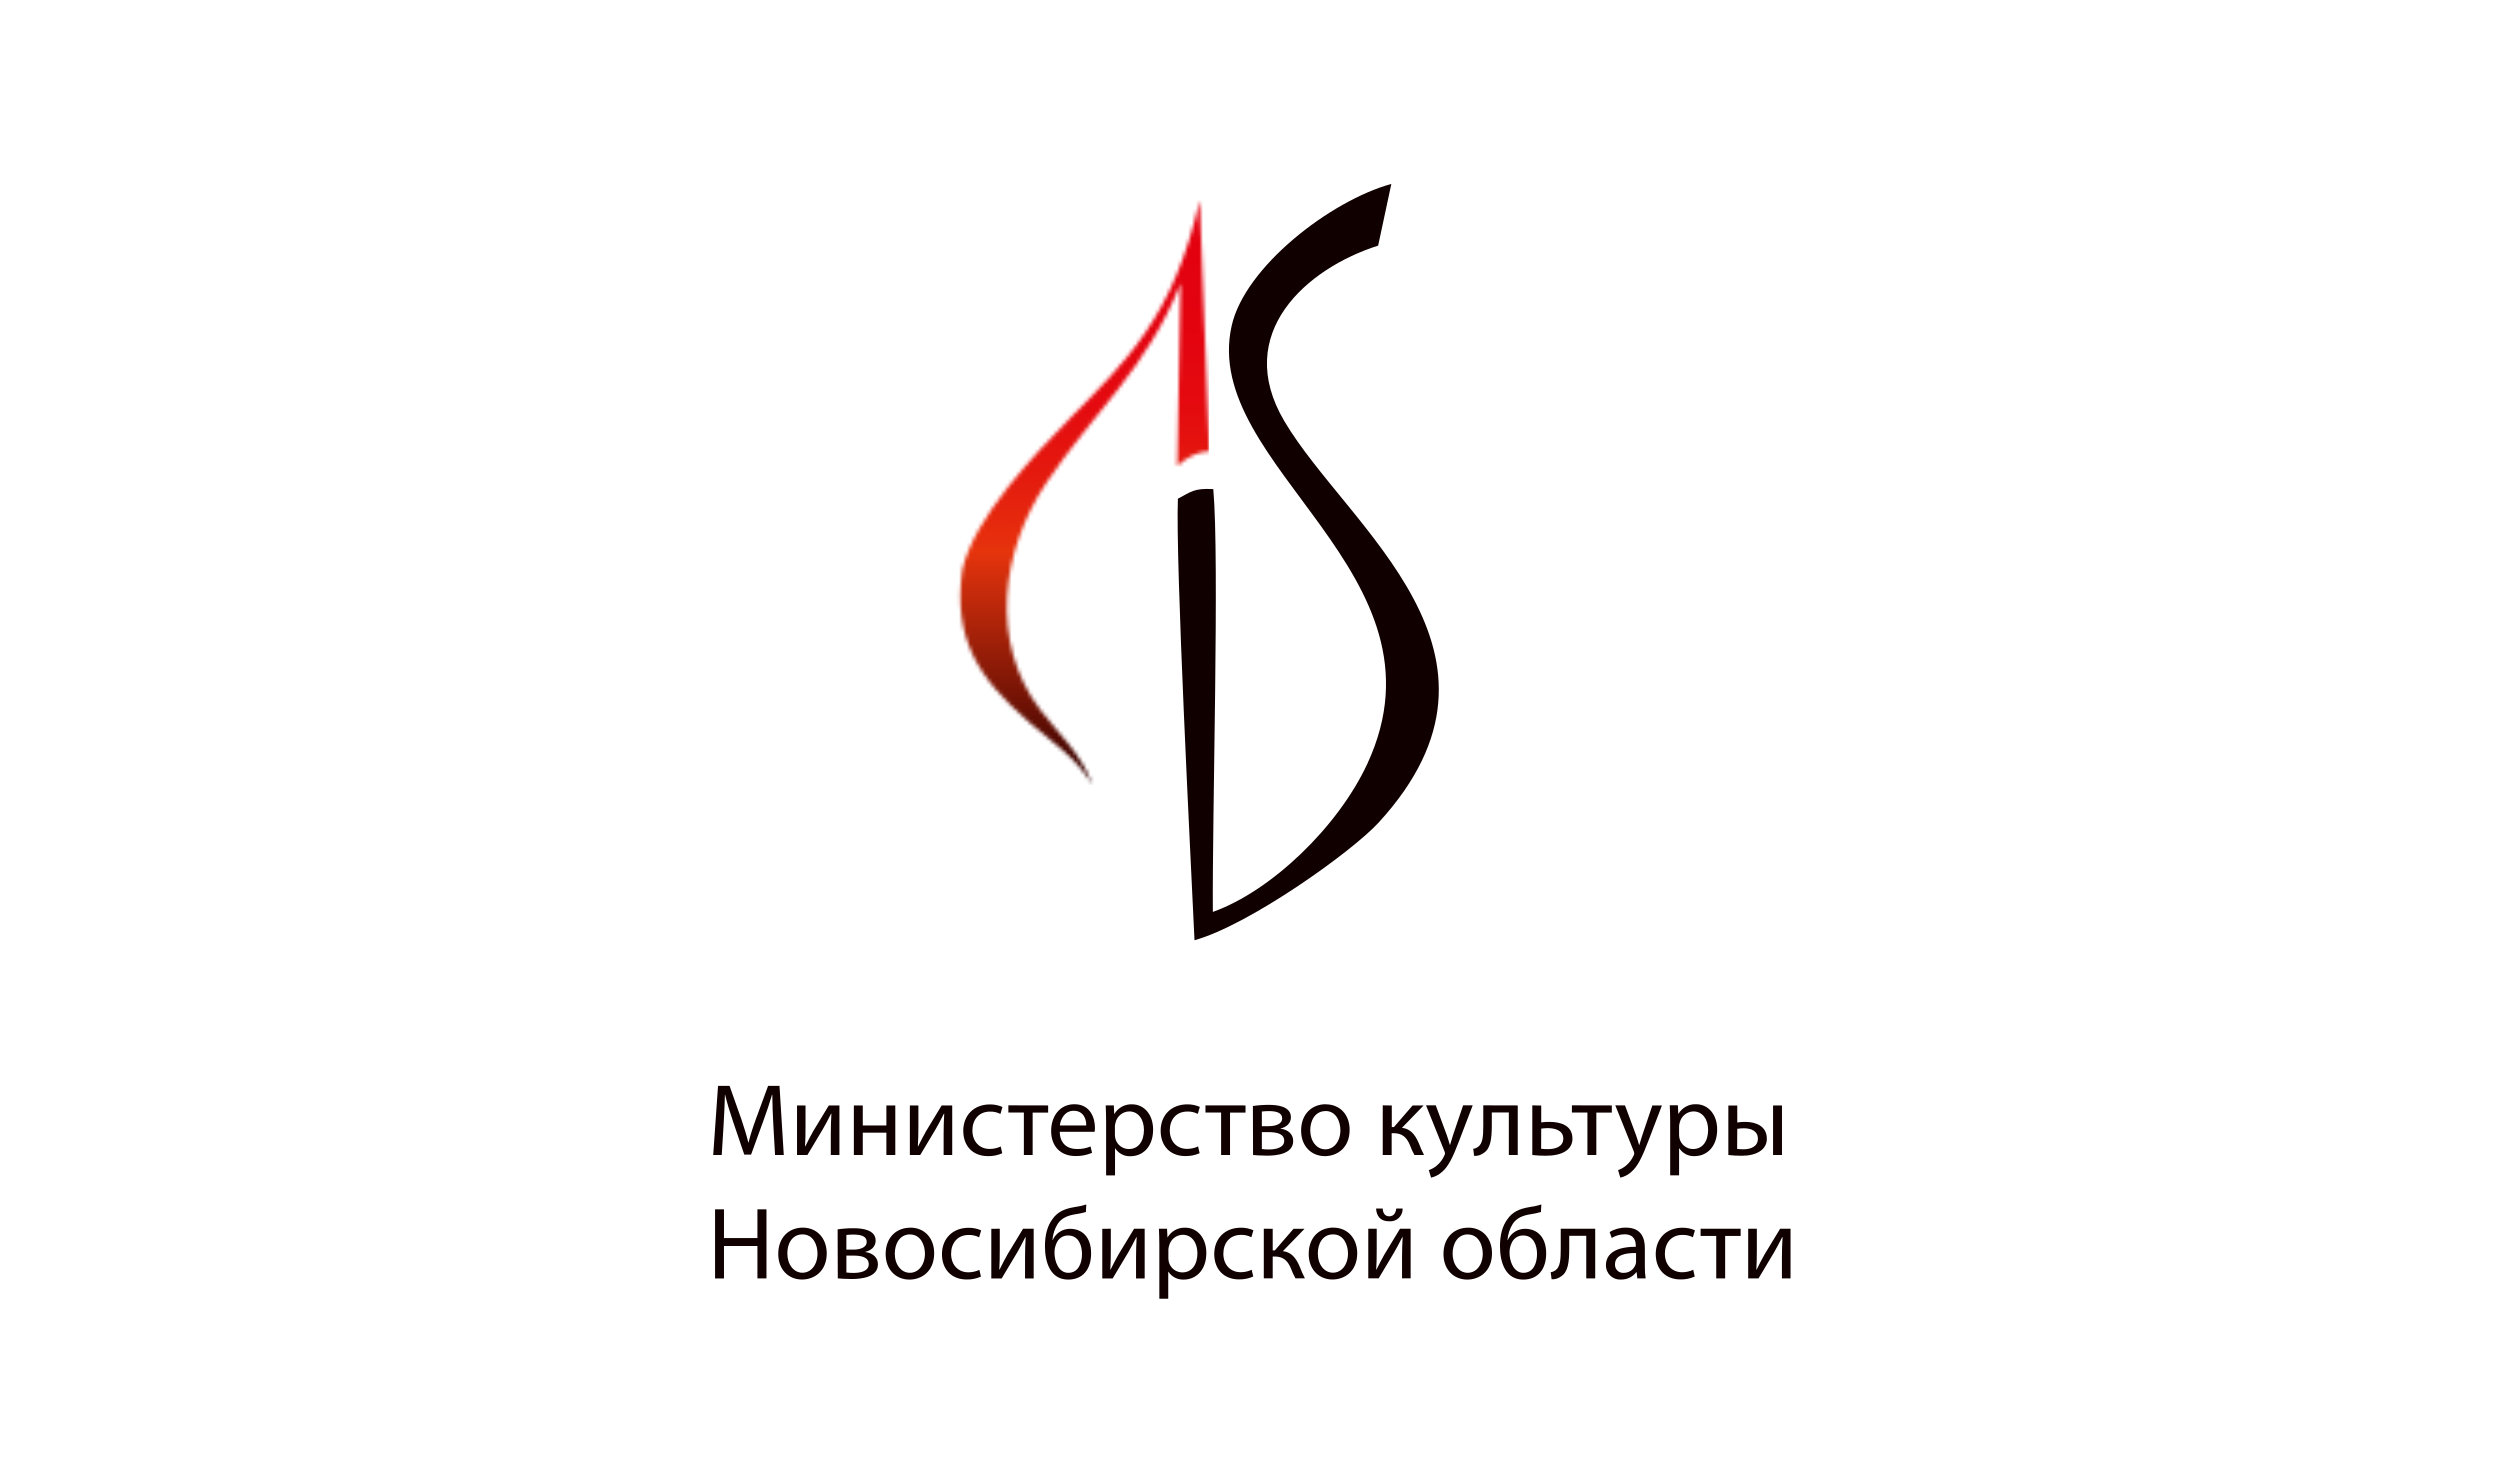 <?xml version="1.0" encoding="UTF-8"?> <svg xmlns="http://www.w3.org/2000/svg" width="666" height="394" viewBox="0 0 666 394" fill="none"><rect width="666" height="394" fill="white"></rect><path d="M465.716 327.337V340.561H468.473C469.894 338.238 471.341 335.702 472.6 333.651C473.366 332.315 473.936 331.243 474.787 329.549H474.873C474.762 331.685 474.702 332.8 474.702 334.962V340.561H477V327.337H474.226L470.099 334.145C469.248 335.676 468.763 336.604 467.971 338.212H467.886C467.997 336.332 468.022 335.021 468.022 332.911V327.337H465.716ZM453.037 327.337V329.252H457.206V340.561H459.581V329.252H463.708V327.337H453.037ZM451.071 338.272C450.147 338.705 449.138 338.929 448.118 338.927C445.488 338.927 443.523 337.038 443.523 333.983C443.523 331.217 445.165 328.979 448.194 328.979C449.164 328.942 450.126 329.159 450.986 329.609L451.53 327.745C450.479 327.285 449.342 327.053 448.194 327.065C443.88 327.065 441.089 330.017 441.089 334.085C441.089 338.153 443.684 340.842 447.675 340.842C448.984 340.868 450.283 340.606 451.479 340.076L451.071 338.272ZM435.847 336.11C435.839 336.371 435.793 336.629 435.711 336.876C435.481 337.537 435.048 338.108 434.472 338.506C433.897 338.903 433.21 339.108 432.511 339.089C432.205 339.109 431.898 339.064 431.612 338.955C431.325 338.847 431.065 338.678 430.85 338.46C430.634 338.242 430.468 337.98 430.363 337.692C430.257 337.404 430.215 337.097 430.239 336.791C430.239 334.238 433.226 333.762 435.847 333.813V336.11ZM438.4 340.561C438.24 339.514 438.169 338.455 438.187 337.395V332.451C438.187 329.796 437.2 327.039 433.158 327.039C431.627 327.017 430.121 327.423 428.809 328.213L429.362 329.796C430.387 329.167 431.564 328.829 432.766 328.818C435.472 328.818 435.77 330.783 435.77 331.873V332.145C430.664 332.145 427.822 333.847 427.822 337.064C427.816 337.585 427.918 338.102 428.122 338.583C428.327 339.063 428.628 339.495 429.008 339.853C429.388 340.21 429.838 340.485 430.33 340.66C430.821 340.834 431.344 340.905 431.864 340.867C432.646 340.885 433.42 340.716 434.123 340.374C434.827 340.032 435.438 339.527 435.906 338.902H435.991L436.187 340.561H438.4ZM415.781 327.337V332.664C415.781 335.617 415.636 337.481 414.411 338.383C414.023 338.664 413.574 338.851 413.1 338.927L413.347 340.808C414.296 340.856 415.229 340.553 415.968 339.957C417.67 338.834 418.044 336.349 418.044 332.63V329.226H422.58V340.561H424.963V327.337H415.781ZM409.467 334.077C409.467 336.51 408.479 339.08 405.833 339.08C403.186 339.08 402.14 335.94 402.14 333.753C402.117 332.774 402.343 331.805 402.795 330.937C403.066 330.382 403.491 329.917 404.019 329.597C404.547 329.277 405.156 329.116 405.773 329.132C408.616 329.115 409.467 331.898 409.467 334.077ZM410.615 320.878C409.543 321.211 408.444 321.45 407.331 321.593C404.778 322.027 402.931 322.878 401.646 324.707C400.225 326.562 399.595 329.022 399.595 332.026C399.595 336.425 401.127 340.884 405.773 340.884C409.654 340.884 411.9 338.204 411.9 333.889C411.9 329.575 409.518 327.354 406.267 327.354C405.295 327.35 404.344 327.629 403.529 328.158C402.714 328.687 402.071 329.443 401.68 330.332H401.595C401.712 328.778 402.209 327.276 403.042 325.958C404.054 324.512 405.595 323.805 407.739 323.473C408.674 323.343 409.599 323.144 410.505 322.878L410.615 320.878ZM391.043 328.86C393.885 328.86 395.009 331.702 395.009 333.966C395.009 336.944 393.307 339.072 390.992 339.072C388.677 339.072 386.975 336.885 386.975 333.966C386.975 331.464 388.201 328.843 391.043 328.843V328.86ZM391.103 327.056C387.435 327.056 384.542 329.609 384.542 334.077C384.542 338.255 387.299 340.884 390.881 340.884C394.081 340.884 397.468 338.748 397.468 333.855C397.468 329.822 394.898 327.039 391.103 327.039V327.056ZM366.586 321.95C366.697 323.831 367.624 325.354 370.032 325.354C370.501 325.4 370.975 325.346 371.421 325.195C371.868 325.043 372.277 324.798 372.621 324.476C372.965 324.153 373.236 323.761 373.416 323.326C373.596 322.89 373.682 322.421 373.666 321.95H371.964C371.828 323.15 371.275 324.027 370.1 324.027C368.926 324.027 368.399 323.125 368.356 321.95H366.586ZM364.51 327.328V340.553H367.275C368.696 338.229 370.143 335.693 371.394 333.643C372.16 332.307 372.738 331.234 373.581 329.541H373.666C373.555 331.677 373.504 332.792 373.504 334.953V340.553H375.793V327.337H372.96L368.832 334.145C367.982 335.676 367.488 336.604 366.697 338.212H366.62C366.731 336.332 366.756 335.021 366.756 332.911V327.337L364.51 327.328ZM355.149 328.835C357.983 328.835 359.106 331.677 359.106 333.94C359.106 336.919 357.404 339.046 355.089 339.046C352.775 339.046 351.073 336.859 351.073 333.94C351.039 331.464 352.273 328.843 355.089 328.843L355.149 328.835ZM355.2 327.031C351.541 327.031 348.639 329.583 348.639 334.051C348.639 338.229 351.405 340.859 354.979 340.859C358.178 340.859 361.565 338.723 361.565 333.83C361.531 329.822 358.961 327.039 355.166 327.039L355.2 327.031ZM336.674 327.328V340.553H339.048V334.732H339.516C341.754 334.732 342.988 335.719 343.882 337.855C344.218 338.787 344.63 339.689 345.116 340.553H347.626C347.089 339.509 346.615 338.435 346.205 337.336C345.167 334.953 343.882 333.532 341.754 333.311L347.524 327.354H344.597L339.627 333.098H339.048V327.354L336.674 327.328ZM333.449 338.263C332.526 338.699 331.517 338.923 330.496 338.919C327.875 338.919 325.901 337.03 325.901 333.975C325.901 331.209 327.543 328.971 330.581 328.971C331.548 328.933 332.508 329.15 333.364 329.6L333.908 327.737C332.86 327.277 331.726 327.045 330.581 327.056C326.258 327.056 323.476 330.009 323.476 334.077C323.476 338.144 326.071 340.833 330.062 340.833C331.368 340.859 332.663 340.597 333.857 340.067L333.449 338.263ZM311.256 332.902C311.269 332.57 311.326 332.241 311.426 331.924C311.614 331.094 312.074 330.351 312.732 329.812C313.39 329.272 314.209 328.968 315.059 328.945C317.612 328.945 318.991 331.209 318.991 333.864C318.991 336.893 317.519 338.97 314.974 338.97C314.144 338.971 313.338 338.695 312.684 338.184C312.03 337.673 311.566 336.958 311.366 336.153C311.301 335.831 311.264 335.503 311.256 335.174V332.902ZM308.847 345.99H311.221V338.808H311.281C311.722 339.476 312.329 340.018 313.042 340.382C313.754 340.745 314.549 340.919 315.349 340.884C318.463 340.884 321.365 338.536 321.365 333.779C321.365 329.762 318.957 327.056 315.757 327.056C314.816 327.016 313.883 327.233 313.055 327.683C312.228 328.132 311.538 328.798 311.06 329.609H311.009L310.898 327.337H308.737C308.788 328.596 308.847 329.958 308.847 331.66V345.99ZM293.649 327.354V340.578H296.414C297.836 338.255 299.282 335.719 300.542 333.668C301.308 332.332 301.878 331.26 302.729 329.566H302.805C302.695 331.702 302.644 332.817 302.644 334.979V340.578H304.941V327.337H302.125L297.997 334.145C297.146 335.676 296.661 336.604 295.861 338.212H295.785C295.895 336.332 295.921 335.021 295.921 332.911V327.337L293.649 327.354ZM288.245 334.077C288.245 336.51 287.258 339.08 284.603 339.08C281.948 339.08 280.918 335.94 280.918 333.753C280.896 332.774 281.121 331.805 281.573 330.937C281.844 330.382 282.269 329.917 282.797 329.597C283.326 329.277 283.935 329.116 284.552 329.132C287.394 329.115 288.245 331.898 288.245 334.077ZM289.385 320.878C288.316 321.21 287.22 321.449 286.109 321.593C283.556 322.027 281.71 322.878 280.425 324.707C279.004 326.562 278.374 329.022 278.374 332.026C278.374 336.425 279.906 340.884 284.552 340.884C288.432 340.884 290.67 338.204 290.67 333.889C290.67 329.575 288.296 327.354 285.045 327.354C284.073 327.351 283.121 327.631 282.305 328.16C281.489 328.689 280.845 329.444 280.45 330.332H280.374C280.487 328.777 280.984 327.274 281.82 325.958C282.833 324.512 284.373 323.805 286.518 323.473C287.453 323.343 288.377 323.144 289.283 322.878L289.385 320.878ZM264.086 327.354V340.578H266.843C268.264 338.255 269.711 335.719 270.97 333.668C271.736 332.332 272.306 331.26 273.157 329.566H273.242C273.132 331.702 273.072 332.817 273.072 334.979V340.578H275.37V327.337H272.545L268.417 334.145C267.566 335.676 267.081 336.604 266.29 338.212H266.205C266.315 336.332 266.341 335.021 266.341 332.911V327.337L264.086 327.354ZM260.912 338.289C259.989 338.724 258.98 338.948 257.959 338.944C255.338 338.944 253.372 337.055 253.372 334C253.372 331.234 255.015 328.996 258.044 328.996C259.013 328.959 259.976 329.176 260.835 329.626L261.38 327.762C260.328 327.302 259.192 327.07 258.044 327.082C253.73 327.082 250.938 330.034 250.938 334.102C250.938 338.17 253.491 340.859 257.525 340.859C258.831 340.886 260.127 340.625 261.32 340.093L260.912 338.289ZM242.446 328.86C245.279 328.86 246.403 331.702 246.403 333.966C246.403 336.944 244.701 339.072 242.386 339.072C240.071 339.072 238.369 336.885 238.369 333.966C238.369 331.464 239.603 328.843 242.446 328.843V328.86ZM242.497 327.056C238.837 327.056 235.936 329.609 235.936 334.077C235.936 338.255 238.701 340.884 242.275 340.884C245.475 340.884 248.862 338.748 248.862 333.855C248.862 329.822 246.292 327.039 242.497 327.039V327.056ZM225.477 334.485H227.23C229.519 334.485 231.434 334.894 231.434 336.808C231.434 338.723 229.034 339.106 227.417 339.106C226.769 339.114 226.121 339.077 225.477 338.995V334.485ZM225.477 328.996C226.096 328.923 226.718 328.886 227.341 328.886C229.741 328.886 230.889 329.515 230.889 330.826C230.889 332.383 229.06 332.902 227.281 332.902H225.469L225.477 328.996ZM223.188 340.561C223.903 340.621 225.435 340.731 226.907 340.731C229.46 340.731 233.876 340.289 233.876 336.817C233.876 334.911 232.455 333.813 230.515 333.54V333.489C232.021 333.158 233.272 332.145 233.272 330.511C233.272 327.558 229.613 327.201 227.4 327.201C225.977 327.194 224.554 327.294 223.145 327.499L223.188 340.561ZM213.827 328.843C216.67 328.843 217.784 331.685 217.784 333.949C217.784 336.927 216.082 339.055 213.768 339.055C211.453 339.055 209.751 336.868 209.751 333.949C209.7 331.464 210.934 328.843 213.776 328.843H213.827ZM213.878 327.039C210.219 327.039 207.326 329.592 207.326 334.06C207.326 338.238 210.083 340.867 213.666 340.867C216.857 340.867 220.244 338.731 220.244 333.838C220.193 329.822 217.631 327.039 213.827 327.039H213.878ZM190.494 322.163V340.578H192.868V331.932H201.778V340.561H204.186V322.163H201.778V329.822H192.868V322.163H190.494ZM472.345 294.506V307.696H474.719V294.489L472.345 294.506ZM462.806 300.71C463.394 300.619 463.989 300.574 464.584 300.574C466.388 300.574 468.303 301.229 468.303 303.365C468.303 305.501 466.303 306.173 464.474 306.173C463.905 306.173 463.337 306.138 462.772 306.071L462.806 300.71ZM460.432 294.506V307.696C461.61 307.827 462.795 307.892 463.98 307.892C465.733 307.892 467.861 307.586 469.307 306.36C469.758 305.991 470.117 305.522 470.355 304.991C470.592 304.459 470.703 303.879 470.677 303.297C470.677 300.046 467.809 298.872 464.967 298.872C464.243 298.856 463.519 298.91 462.806 299.033V294.523L460.432 294.506ZM447.309 300.038C447.322 299.705 447.38 299.376 447.48 299.059C447.668 298.229 448.128 297.486 448.786 296.947C449.444 296.408 450.263 296.103 451.113 296.081C453.666 296.081 455.045 298.344 455.045 300.999C455.045 304.029 453.573 306.105 451.028 306.105C450.199 306.105 449.393 305.828 448.739 305.318C448.086 304.807 447.621 304.093 447.42 303.288C447.355 302.966 447.318 302.639 447.309 302.31V300.038ZM444.935 313.1H447.309V305.918H447.369C447.81 306.585 448.417 307.128 449.13 307.491C449.842 307.855 450.637 308.028 451.437 307.994C454.551 307.994 457.453 305.646 457.453 300.889C457.453 296.872 455.045 294.166 451.845 294.166C450.904 294.126 449.971 294.343 449.143 294.792C448.316 295.242 447.626 295.908 447.148 296.719H447.097L446.986 294.447H444.825C444.884 295.706 444.935 297.076 444.935 298.77V313.1ZM430.315 294.464L435.209 306.65C435.295 306.85 435.35 307.062 435.37 307.279C435.339 307.481 435.276 307.676 435.183 307.858C434.722 308.892 434.029 309.807 433.158 310.53C432.537 311.052 431.824 311.453 431.056 311.713L431.652 313.73C432.754 313.476 433.772 312.939 434.604 312.173C436.247 310.751 437.421 308.428 439.14 303.893L442.74 294.489H440.187L437.566 302.25C437.242 303.212 436.962 304.216 436.715 305.016H436.655C436.443 304.216 436.111 303.178 435.804 302.31L432.902 294.489L430.315 294.464ZM418.759 294.464V296.378H422.886V307.696H425.261V296.404H429.388V294.489L418.759 294.464ZM410.581 300.667C411.145 300.582 411.713 300.537 412.283 300.531C414.053 300.531 416.462 301.025 416.462 303.322C416.462 305.62 414.138 306.131 412.334 306.131C411.74 306.132 411.146 306.098 410.556 306.028L410.581 300.667ZM408.207 294.464V307.696C409.388 307.827 410.576 307.892 411.764 307.892C413.704 307.892 416.019 307.586 417.5 306.36C417.95 305.995 418.311 305.531 418.553 305.005C418.795 304.478 418.912 303.902 418.895 303.322C418.895 299.799 415.747 298.872 412.768 298.872C412.037 298.857 411.305 298.903 410.581 299.008V294.523L408.207 294.464ZM395.145 294.464V299.791C395.145 302.744 395.009 304.607 393.775 305.509C393.388 305.794 392.938 305.981 392.464 306.054L392.711 307.935C393.662 307.983 394.598 307.68 395.34 307.084C397.042 305.96 397.417 303.476 397.417 299.757V296.353H401.952V307.696H404.327V294.489L395.145 294.464ZM379.895 294.464L384.788 306.65C384.875 306.85 384.929 307.062 384.95 307.279C384.923 307.482 384.859 307.678 384.763 307.858C384.305 308.894 383.611 309.809 382.737 310.53C382.119 311.055 381.405 311.457 380.636 311.713L381.24 313.73C382.339 313.474 383.354 312.937 384.184 312.173C385.826 310.751 387.001 308.428 388.72 303.893L392.328 294.464H389.775L387.145 302.225C386.822 303.186 386.55 304.19 386.295 304.99H386.235C386.022 304.19 385.69 303.152 385.384 302.284L382.482 294.464H379.895ZM368.364 294.464V307.696H370.739V301.876H371.207C373.445 301.876 374.679 302.863 375.581 304.999C375.914 305.93 376.324 306.832 376.806 307.696H379.359C378.819 306.655 378.344 305.581 377.938 304.48C376.9 302.097 375.615 300.676 373.479 300.455L379.248 294.498H376.321L371.351 300.242H370.773V294.498L368.364 294.464ZM353.115 295.97C355.957 295.97 357.081 298.812 357.081 301.076C357.081 304.054 355.379 306.182 353.064 306.182C350.749 306.182 349.047 303.995 349.047 301.076C349.047 298.616 350.273 295.995 353.115 295.995V295.97ZM353.175 294.166C349.507 294.166 346.614 296.761 346.614 301.186C346.614 305.365 349.371 307.994 352.953 307.994C356.153 307.994 359.54 305.858 359.54 300.974C359.54 296.949 356.97 294.191 353.175 294.191V294.166ZM336.155 301.595H337.857C340.155 301.595 342.112 302.012 342.112 303.918C342.112 305.824 339.704 306.216 338.095 306.216C337.447 306.224 336.798 306.187 336.155 306.105V301.595ZM336.155 296.106C336.771 296.033 337.39 295.996 338.01 295.995C340.418 295.995 341.567 296.625 341.567 297.936C341.567 299.493 339.738 300.012 337.959 300.012H336.155V296.106ZM333.815 307.696C334.53 307.756 336.061 307.867 337.534 307.867C340.129 307.867 344.503 307.424 344.503 303.961C344.503 302.046 343.082 300.948 341.142 300.676V300.625C342.639 300.293 343.899 299.28 343.899 297.646C343.899 294.693 340.24 294.336 338.027 294.336C336.603 294.327 335.18 294.43 333.772 294.642L333.815 307.696ZM321.135 294.472V296.387H325.305V307.696H327.679V296.404H331.807V294.489L321.135 294.472ZM319.17 305.407C318.246 305.843 317.237 306.067 316.217 306.062C313.596 306.062 311.63 304.173 311.63 301.118C311.63 298.353 313.264 296.115 316.302 296.115C317.269 296.076 318.228 296.294 319.084 296.744L319.638 294.881C318.586 294.422 317.449 294.19 316.302 294.2C311.979 294.2 309.196 297.153 309.196 301.22C309.196 305.288 311.749 307.977 315.783 307.977C317.089 308.002 318.384 307.741 319.578 307.211L319.17 305.407ZM297.01 300.038C297.023 299.705 297.08 299.376 297.18 299.059C297.369 298.229 297.829 297.486 298.487 296.947C299.145 296.408 299.964 296.103 300.814 296.081C303.367 296.081 304.746 298.344 304.746 300.999C304.746 304.029 303.273 306.105 300.729 306.105C299.9 306.105 299.094 305.828 298.44 305.318C297.786 304.807 297.322 304.093 297.121 303.288C297.055 302.966 297.018 302.639 297.01 302.31V300.038ZM294.67 313.126H297.044V305.943H297.104C297.545 306.611 298.152 307.153 298.864 307.517C299.577 307.881 300.372 308.054 301.171 308.02C304.286 308.02 307.188 305.671 307.188 300.914C307.188 296.897 304.78 294.191 301.58 294.191C300.639 294.152 299.705 294.368 298.878 294.818C298.051 295.267 297.361 295.933 296.883 296.744H296.831L296.721 294.472H294.559C294.619 295.732 294.67 297.102 294.67 298.795V313.126ZM282.348 299.816C282.535 298.157 283.599 295.91 286.033 295.91C288.739 295.91 289.436 298.293 289.368 299.816H282.348ZM291.606 301.518C291.662 301.146 291.69 300.771 291.692 300.395C291.692 297.961 290.543 294.166 286.228 294.166C282.373 294.166 280.025 297.306 280.025 301.297C280.025 305.288 282.458 307.969 286.526 307.969C288.036 307.998 289.536 307.708 290.926 307.118L290.517 305.416C289.361 305.904 288.113 306.137 286.858 306.097C284.45 306.097 282.373 304.761 282.314 301.51L291.606 301.518ZM268.63 294.464V296.378H272.757V307.696H275.098V296.404H279.225V294.489L268.63 294.464ZM266.588 305.424C265.665 305.86 264.656 306.084 263.635 306.08C261.014 306.08 259.048 304.19 259.048 301.135C259.048 298.37 260.691 296.132 263.72 296.132C264.689 296.095 265.652 296.312 266.511 296.761L267.056 294.898C266.004 294.438 264.868 294.206 263.72 294.217C259.406 294.217 256.614 297.17 256.614 301.237C256.614 305.305 259.167 307.994 263.201 307.994C264.507 308.021 265.803 307.76 266.996 307.228L266.588 305.424ZM242.386 294.489V307.696H245.143C246.564 305.373 248.02 302.837 249.27 300.786C250.036 299.45 250.615 298.378 251.457 296.685H251.543C251.432 298.821 251.381 299.944 251.381 302.097V307.696H253.67V294.489H250.862L246.735 301.297C245.884 302.829 245.39 303.756 244.599 305.365H244.513C244.624 303.484 244.658 302.174 244.658 300.063V294.489H242.386ZM227.468 294.489V307.696H229.843V301.74H236.131V307.696H238.506V294.489H236.131V299.816H229.843V294.489H227.468ZM212.33 294.489V307.696H215.087C216.508 305.373 217.955 302.837 219.214 300.786C219.98 299.45 220.55 298.378 221.401 296.685H221.486C221.384 298.821 221.324 299.944 221.324 302.097V307.696H223.622V294.489H220.797L216.67 301.297C215.819 302.829 215.334 303.756 214.542 305.365H214.457C214.568 303.484 214.593 302.174 214.593 300.063V294.489H212.33ZM206.475 307.696H208.798L207.658 289.281H204.62L201.344 298.191C200.493 300.514 199.863 302.539 199.403 304.395H199.361C198.893 302.48 198.271 300.455 197.506 298.191L194.357 289.281H191.285L190 307.696H192.272L192.757 299.799C192.927 297.042 193.064 293.953 193.115 291.655H193.174C193.693 293.842 194.425 296.225 195.302 298.821L198.28 307.594H200.084L203.335 298.659C204.262 296.106 205.037 293.817 205.658 291.655H205.743C205.743 293.953 205.879 297.042 206.015 299.612L206.475 307.696Z" fill="#100000"></path><path fill-rule="evenodd" clip-rule="evenodd" d="M323.101 242.92C322.905 217.391 324.896 149.083 323.22 130.302C318.004 129.996 317.263 131.068 313.791 132.855C313.136 149.773 317.144 227.475 318.216 250.477C332.828 246.409 360.186 226.888 367.352 219.042C408.505 173.94 358.961 140.599 342.171 112.236C328.249 88.724 348.205 71.44 367.139 65.432L370.653 49C354.425 53.468 331.568 71.125 328.105 86.843C319.757 124.235 387.801 152.649 364.254 203.478C356.502 220.216 338.725 237.346 323.143 242.92" fill="#100000"></path><mask id="mask0_109_229" style="mask-type:luminance" maskUnits="userSpaceOnUse" x="255" y="53" width="68" height="157"><path d="M274 192.279C280.246 197.717 286.365 201.469 291.104 209.128C287.701 200.244 281.965 195.513 277.038 188.994C263.482 170.996 266.775 146.641 278.595 128.856C291.079 110.075 305.452 98.433 314.489 75.542C314.189 91.716 313.905 107.885 313.638 124.048C316.838 121.333 319.595 120.261 322.148 120.227L319.595 53.281C312.787 84.222 299.801 96.451 285.131 111.343C275.336 121.333 259.576 137.859 256.376 151.704C253.823 170.298 260.631 180.638 274.008 192.279" fill="white"></path></mask><g mask="url(#mask0_109_229)"><path d="M322.106 53.298H253.798V209.128H322.106V53.298Z" fill="url(#paint0_linear_109_229)"></path></g><defs><linearGradient id="paint0_linear_109_229" x1="287.956" y1="53.298" x2="287.956" y2="209.128" gradientUnits="userSpaceOnUse"><stop stop-color="#E3000F"></stop><stop offset="0.22" stop-color="#E3030F"></stop><stop offset="0.36" stop-color="#E40B0F"></stop><stop offset="0.47" stop-color="#E41A0E"></stop><stop offset="0.58" stop-color="#E62E0D"></stop><stop offset="0.6" stop-color="#E6340D"></stop><stop offset="1" stop-color="#300000"></stop></linearGradient></defs></svg> 